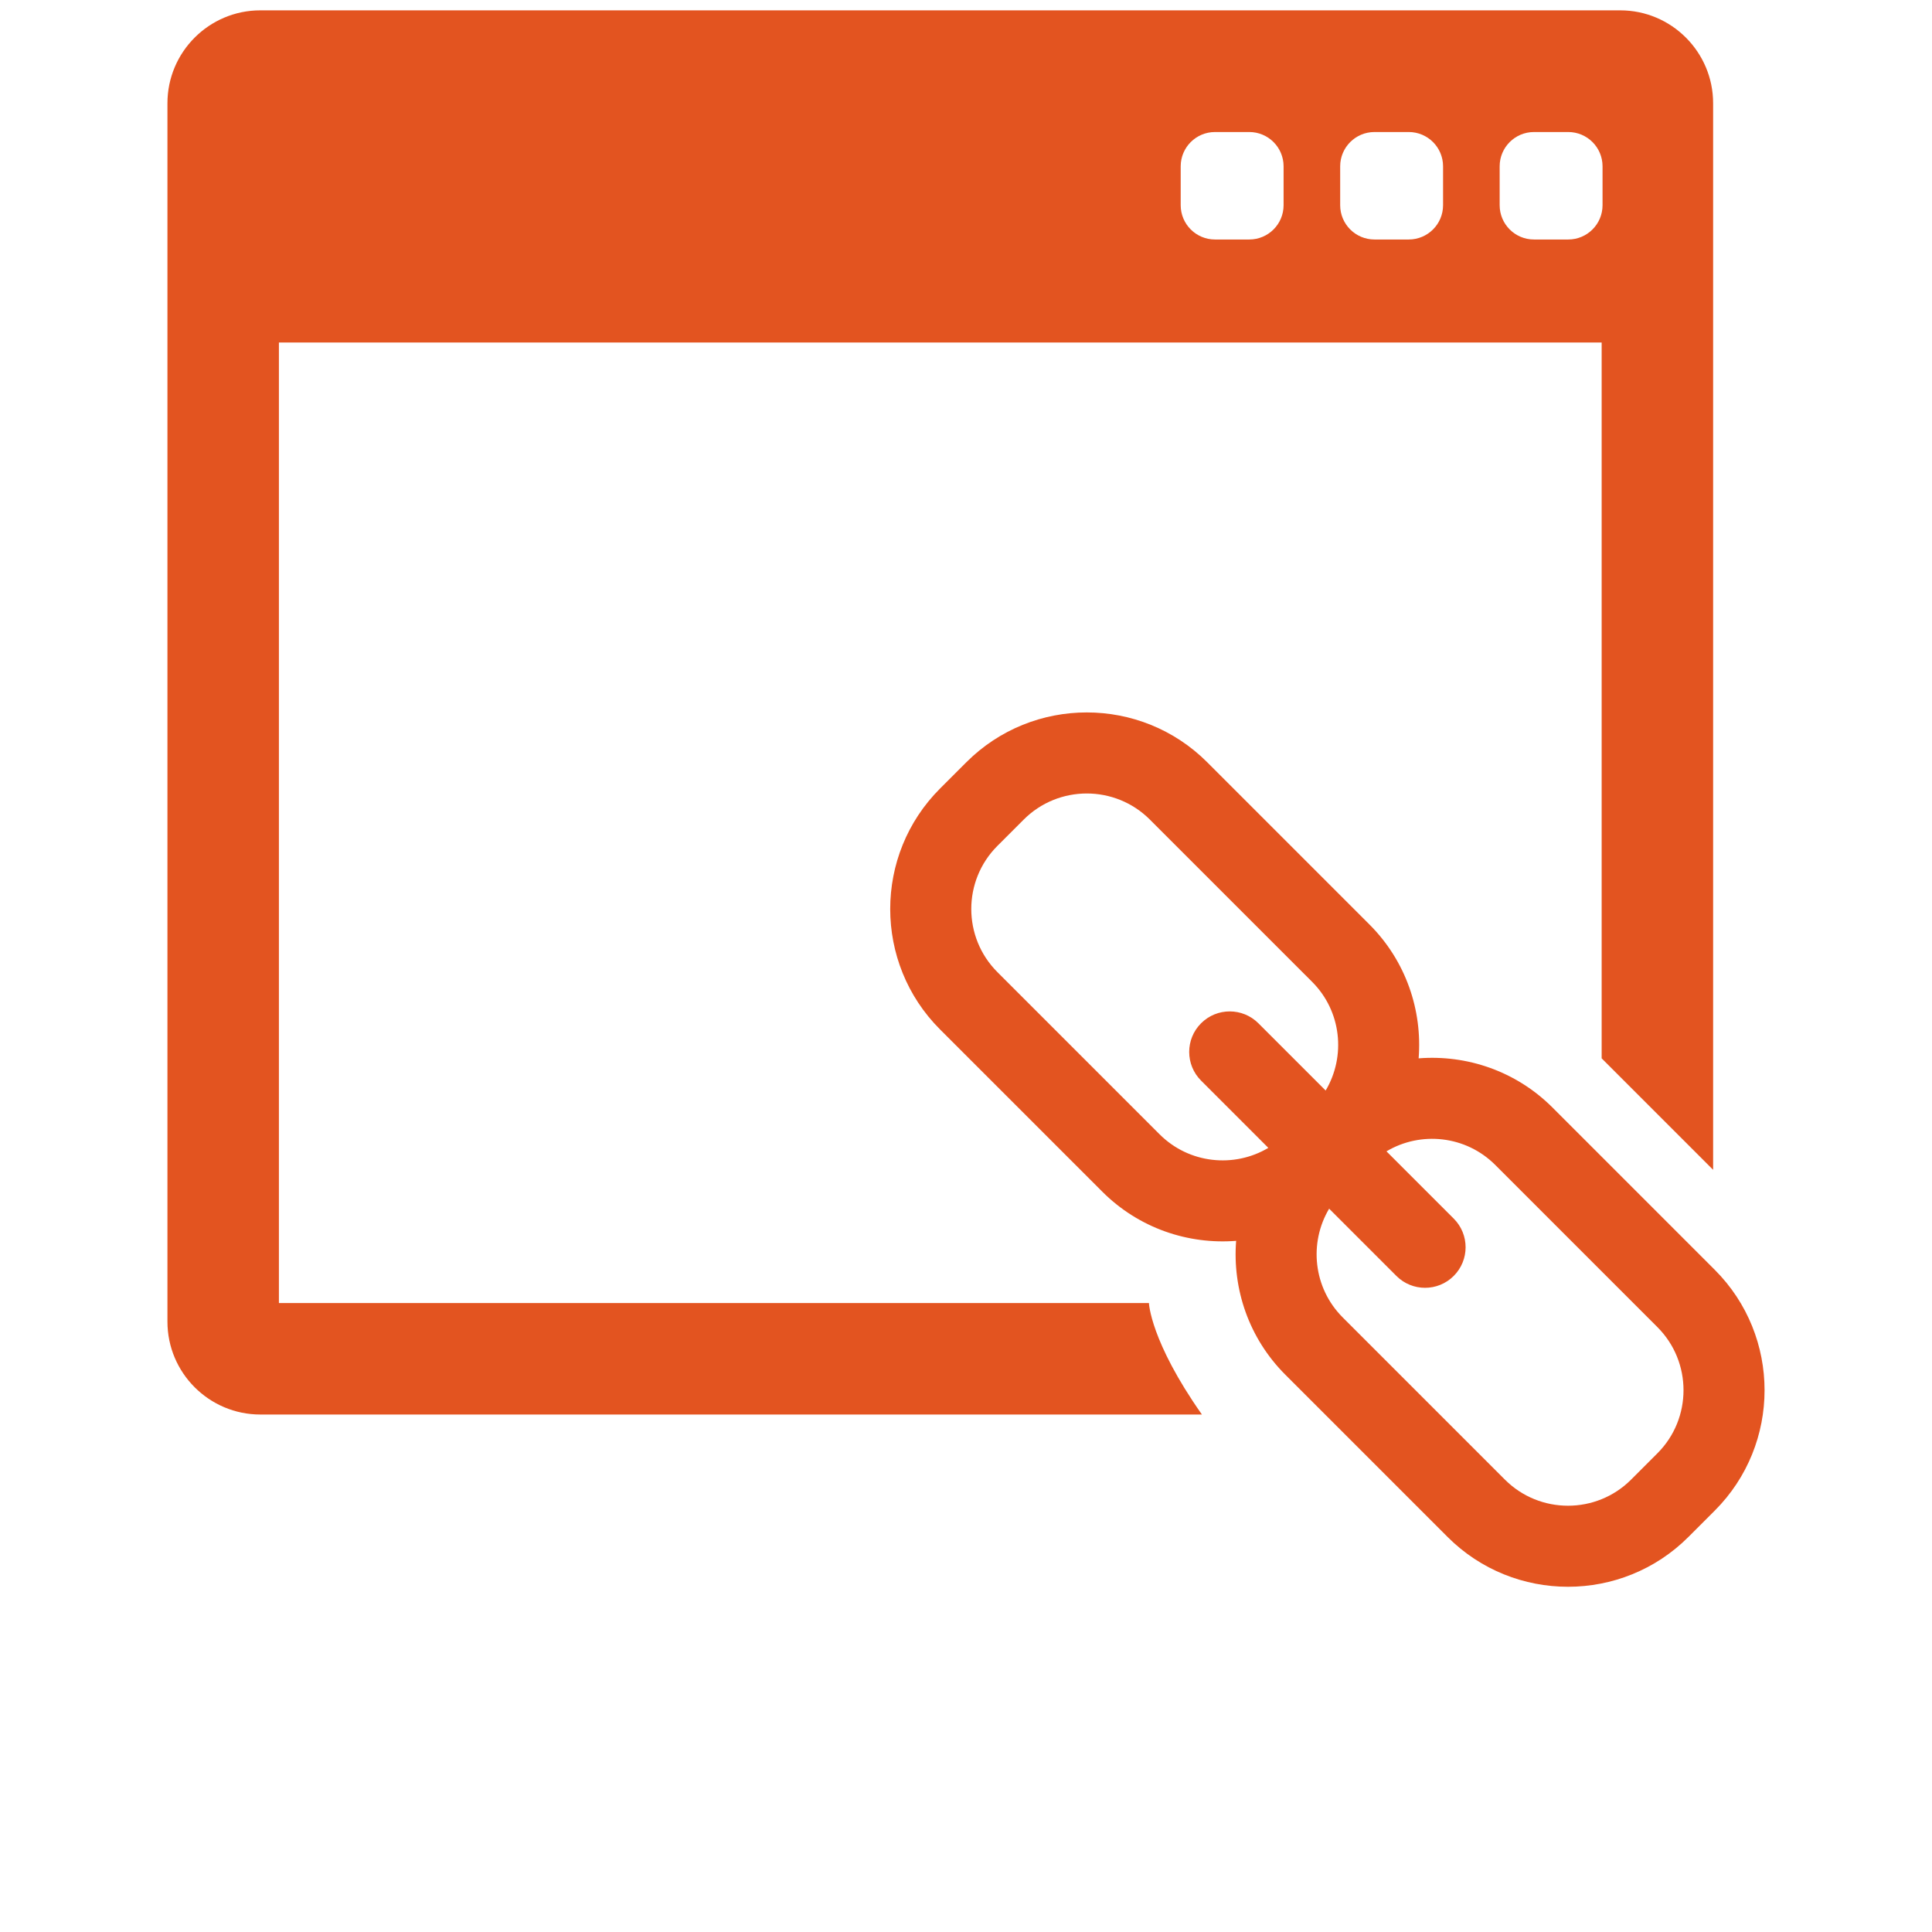 <?xml version="1.0" encoding="UTF-8" standalone="no"?>
<!-- Generator: Adobe Illustrator 16.0.0, SVG Export Plug-In . SVG Version: 6.00 Build 0)  -->

<svg
   xmlns:dc="http://purl.org/dc/elements/1.1/"
   xmlns:cc="http://creativecommons.org/ns#"
   xmlns:rdf="http://www.w3.org/1999/02/22-rdf-syntax-ns#"
   xmlns:svg="http://www.w3.org/2000/svg"
   xmlns="http://www.w3.org/2000/svg"
   xmlns:sodipodi="http://sodipodi.sourceforge.net/DTD/sodipodi-0.dtd"
   xmlns:inkscape="http://www.inkscape.org/namespaces/inkscape"
   version="1.1"
   id="Capa_1"
   x="0px"
   y="0px"
   width="405.24"
   height="405.24"
   viewBox="0 0 405.24 490.21"
   xml:space="preserve"
   sodipodi:docname="weblink.svg"
   inkscape:version="0.92.5 (2060ec1f9f, 2020-04-08)"><defs
   id="defs45" /><sodipodi:namedview
   pagecolor="#ffffff"
   bordercolor="#666666"
   borderopacity="1"
   objecttolerance="10"
   gridtolerance="10"
   guidetolerance="10"
   inkscape:pageopacity="0"
   inkscape:pageshadow="2"
   inkscape:window-width="1920"
   inkscape:window-height="1043"
   id="namedview43"
   showgrid="false"
   viewbox-height="490.21"
   inkscape:zoom="0.58237095"
   inkscape:cx="-140.80373"
   inkscape:cy="202.62"
   inkscape:window-x="0"
   inkscape:window-y="0"
   inkscape:window-maximized="1"
   inkscape:current-layer="Capa_1" />
<g
   id="g10"
   style="fill:#e35420;fill-opacity:1">
	<g
   id="g8"
   style="fill:#e35420;fill-opacity:1">
		<g
   id="g6"
   style="fill:#e35420;fill-opacity:1">
			<path
   d="M 249.037,330.626 H 28.283 V 86.909 h 335.623 v 181.629 l 28.283,28.283 V 26.195 c 0,-12.996 -10.573,-23.569 -23.568,-23.569 H 23.568 C 10.573,2.626 0,13.199 0,26.195 v 309.146 c 0,12.995 10.573,23.568 23.568,23.568 H 262.479 C 249.37,340.274 249.037,330.626 249.037,330.626 Z M 338.026,42.202 c 0,-4.806 3.896,-8.702 8.702,-8.702 h 8.701 c 4.807,0 8.702,3.896 8.702,8.702 v 9.863 c 0,4.806 -3.896,8.702 -8.702,8.702 h -8.701 c -4.808,0 -8.702,-3.896 -8.702,-8.702 z m -40.465,0 c 0,-4.806 3.896,-8.702 8.701,-8.702 h 8.703 c 4.808,0 8.702,3.896 8.702,8.702 v 9.863 c 0,4.806 -3.896,8.702 -8.702,8.702 h -8.703 c -4.806,0 -8.701,-3.896 -8.701,-8.702 z m -40.466,0 c 0,-4.806 3.897,-8.702 8.702,-8.702 h 8.702 c 4.807,0 8.703,3.896 8.703,8.702 v 9.863 c 0,4.806 -3.896,8.702 -8.703,8.702 h -8.702 c -4.805,0 -8.702,-3.896 -8.702,-8.702 z"
   id="path2"
   inkscape:connector-curvature="0"
   style="fill:#e35420;fill-opacity:1" />
			<path
   d="m 392.606,322.19 -41.165,-41.166 c -9.292,-9.291 -21.797,-13.446 -33.972,-12.487 0.958,-12.175 -3.196,-24.679 -12.487,-33.972 L 263.817,193.4 c -16.848,-16.846 -44.256,-16.845 -61.103,0 l -6.689,6.688 c -16.846,16.845 -16.846,44.255 0,61.102 l 41.166,41.164 c 9.293,9.293 21.797,13.446 33.971,12.489 -0.958,12.174 3.197,24.679 12.489,33.972 l 41.165,41.164 c 16.845,16.846 44.255,16.846 61.101,0 l 6.688,-6.688 c 16.847,-16.846 16.847,-44.256 10e-4,-61.101 z m -130.339,-48.003 17.062,17.063 c -8.687,5.173 -20.118,4.027 -27.586,-3.439 l -41.166,-41.166 c -8.824,-8.822 -8.824,-23.182 0,-32.006 l 6.688,-6.688 c 8.823,-8.824 23.182,-8.824 32.004,0 l 41.166,41.165 c 7.47,7.469 8.613,18.898 3.439,27.587 L 276.812,259.64 c -4.019,-4.018 -10.53,-4.018 -14.548,0 -4.016,4.016 -4.016,10.529 0.003,14.547 z m 115.791,94.556 -6.688,6.688 c -8.824,8.824 -23.181,8.824 -32.005,0.001 L 298.2,334.267 c -7.468,-7.469 -8.614,-18.898 -3.44,-27.586 l 17.063,17.062 c 4.018,4.019 10.529,4.019 14.548,0 4.017,-4.018 4.017,-10.53 0,-14.548 l -17.063,-17.063 c 8.688,-5.174 20.118,-4.027 27.589,3.44 l 41.164,41.165 c 8.821,8.825 8.821,23.182 -0.003,32.006 z"
   id="path4"
   inkscape:connector-curvature="0"
   style="fill:#e35420;fill-opacity:1" />
		</g>
	</g>
</g>
<g
   id="g12">
</g>
<g
   id="g14">
</g>
<g
   id="g16">
</g>
<g
   id="g18">
</g>
<g
   id="g20">
</g>
<g
   id="g22">
</g>
<g
   id="g24">
</g>
<g
   id="g26">
</g>
<g
   id="g28">
</g>
<g
   id="g30">
</g>
<g
   id="g32">
</g>
<g
   id="g34">
</g>
<g
   id="g36">
</g>
<g
   id="g38">
</g>
<g
   id="g40">
</g>
</svg>